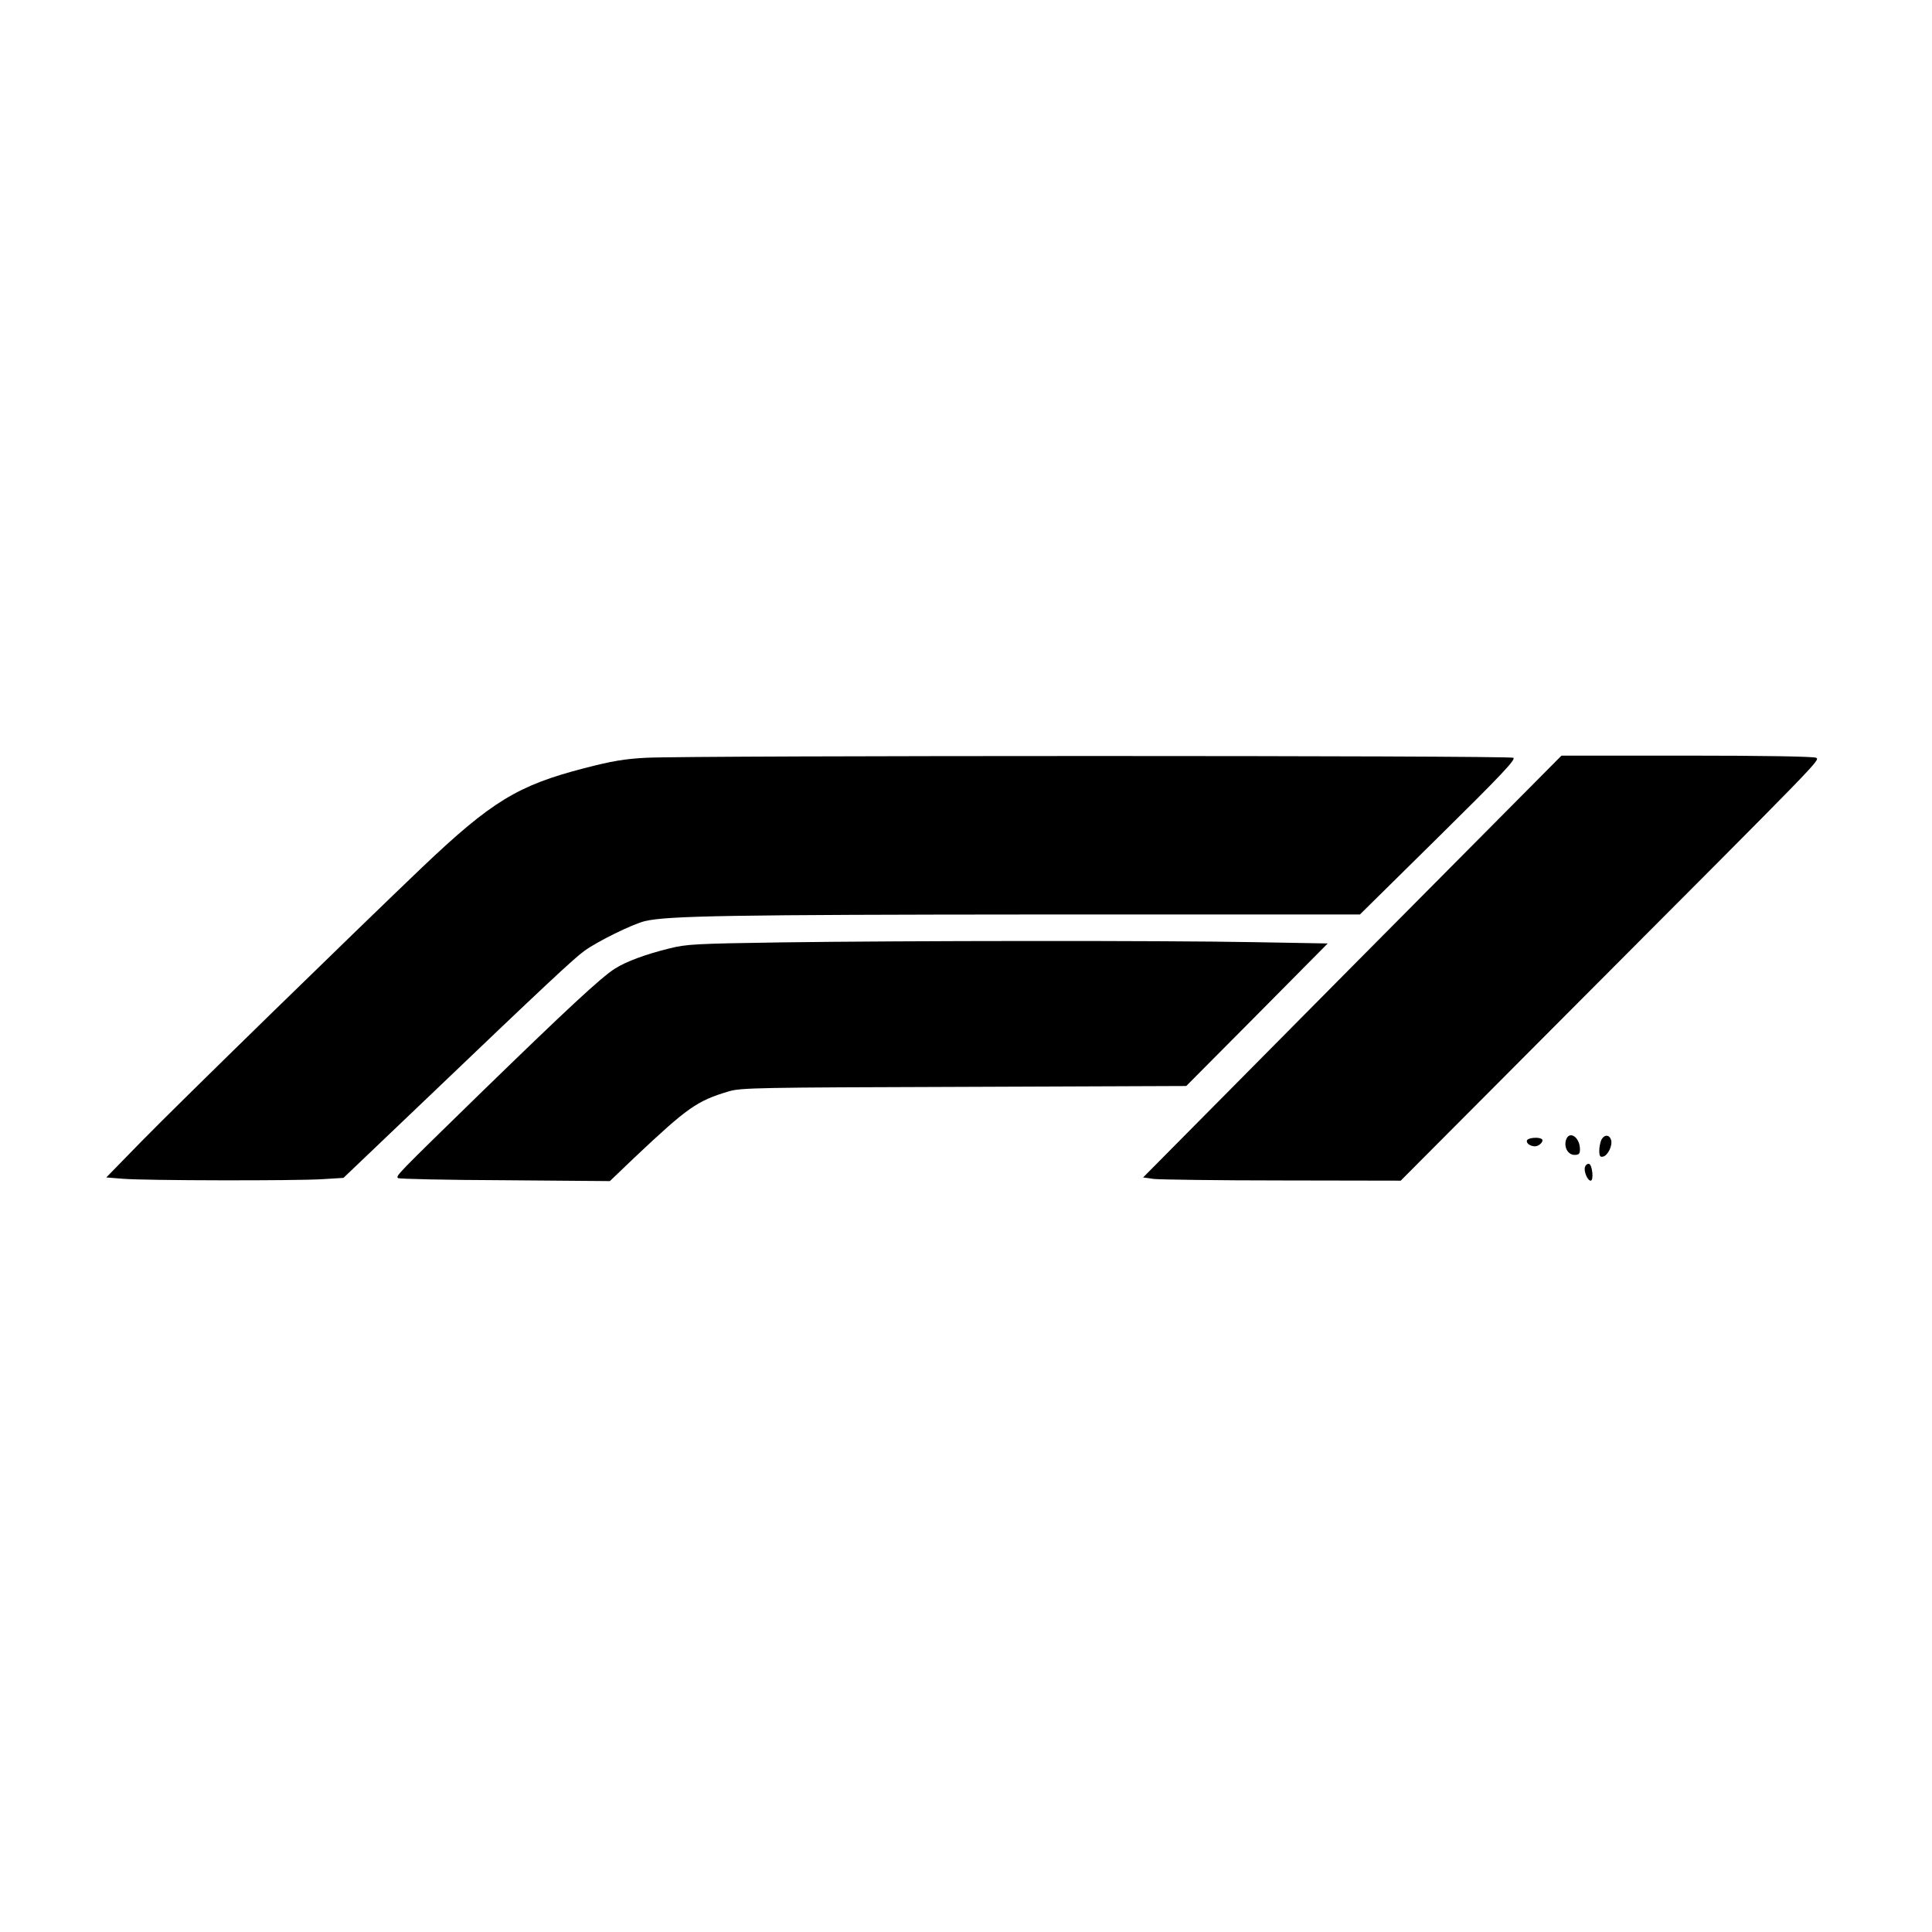 <?xml version="1.0" encoding="UTF-8" standalone="yes"?>
<svg version="1.0" xmlns="http://www.w3.org/2000/svg" width="675pt" height="675pt" viewBox="0 0 900 900" preserveAspectRatio="xMidYMid meet">
  <g transform="translate(0,900) scale(0.1,-0.1)" fill="#000000" stroke="none">
    <path d="M3010 5470 c-99 -5 -159 -15 -290 -49 -308 -80 -430 -154 -752 -460
-309 -295 -1134 -1099 -1308 -1277 l-165 -169 75 -6 c103 -9 812 -10 933 -2
l97 6 388 370 c546 522 686 653 735 688 59 43 223 124 281 138 104 25 403 30
1841 31 l1490 0 365 360 c291 287 362 362 350 370 -17 11 -3836 11 -4040 0z"/>
    <path d="M6299 4498 l-974 -983 50 -7 c28 -3 298 -7 600 -7 l550 -1 845 848
c1127 1130 1108 1110 1090 1122 -9 6 -245 10 -601 10 l-585 0 -975 -982z"/>
    <path d="M3640 4610 c-398 -6 -442 -8 -521 -28 -111 -27 -204 -62 -254 -94
-64 -40 -226 -191 -618 -572 -404 -394 -403 -393 -393 -404 4 -4 228 -9 497
-10 l490 -4 114 109 c248 234 292 265 440 309 56 17 138 18 1096 21 l1035 4
330 332 329 332 -340 6 c-425 8 -1629 7 -2205 -1z"/>
    <path d="M7294 3686 c-8 -34 12 -66 41 -66 20 0 25 5 25 26 0 59 -53 91 -66
40z"/>
    <path d="M7460 3691 c-5 -11 -10 -34 -10 -51 0 -25 4 -31 17 -28 23 4 46 53
38 78 -8 25 -31 26 -45 1z"/>
    <path d="M7114 3689 c-7 -13 13 -29 37 -29 19 0 42 24 32 33 -11 11 -61 8 -69
-4z"/>
    <path d="M7384 3565 c-8 -19 11 -65 26 -65 15 0 8 72 -7 78 -7 2 -16 -4 -19
-13z"/>
  </g>
</svg>
